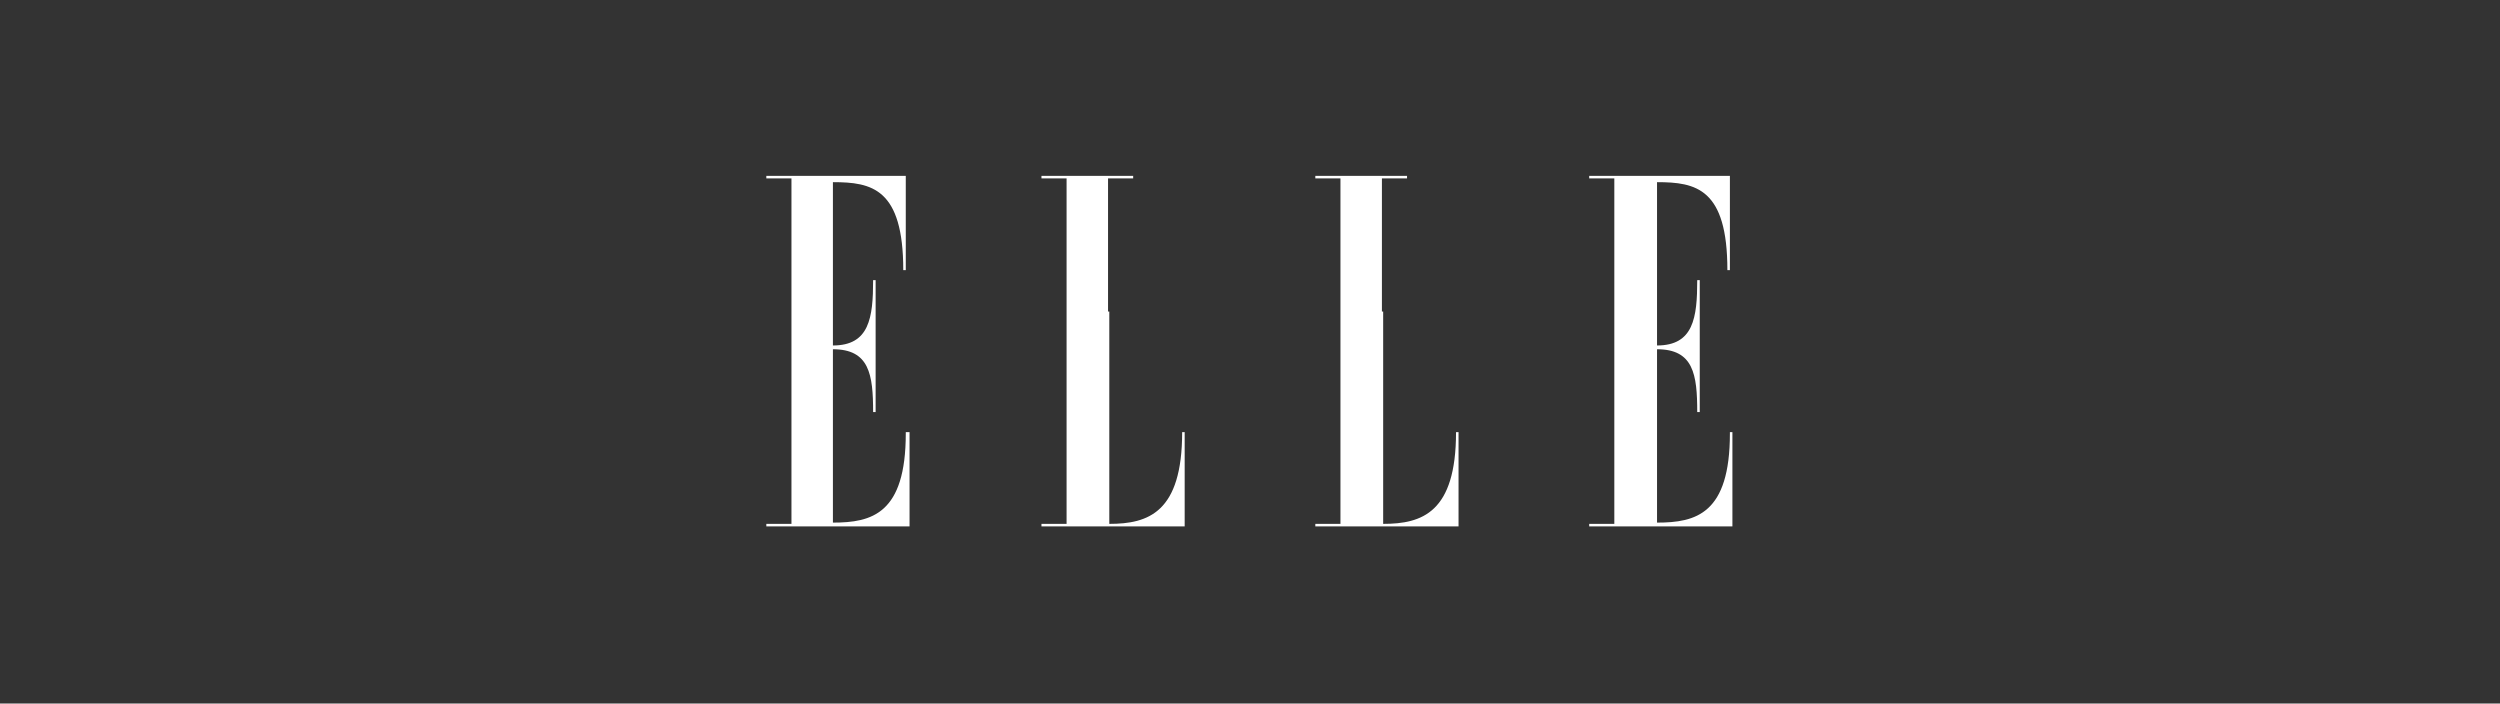 <svg width="199" height="56" viewBox="0 0 199 56" fill="none" xmlns="http://www.w3.org/2000/svg">
<rect x="0" y="0" width="199" height="56" fill="#333333" stroke="none"/>
<mask id="mask0_773_38" style="mask-type:alpha" maskUnits="userSpaceOnUse" x="0" y="0" width="199" height="56">
<rect width="199" height="56" fill="white"/>
</mask>
<g mask="url(#mask0_773_38)">
</g>
<path d="M72.1 34.5C72.1 40.9 69.4 41.6 66.3 41.6V27.8C69.2 27.8 69.5 29.8 69.5 32.8H69.7V22.3H69.5C69.5 25.3 69.2 27.5 66.3 27.5V14.5C69.4 14.5 71.9 15 71.9 21.5H72.1V14H61V14.2H63V41.7H61V41.9H72.4V34.4H72.1V34.5ZM88.2 24.8V14.2H90.2V14H82.9V14.2H84.9V41.7H82.9V41.9H94.3V34.4H94.1C94.1 40.8 91.4 41.7 88.3 41.7V24.8H88.2ZM110 24.8V14.2H112V14H104.7V14.2H106.7V41.7H104.7V41.9H116.1V34.4H115.9C115.9 40.8 113.2 41.7 110.1 41.7V24.8H110ZM137.7 34.5C137.7 40.9 135 41.6 131.9 41.6V27.8C134.8 27.8 135.1 29.8 135.1 32.8H135.3V22.3H135.1C135.1 25.3 134.8 27.5 131.9 27.5V14.5C135 14.5 137.5 15 137.5 21.5H137.7V14H126.5V14.2H128.5V41.7H126.5V41.9H137.9V34.4H137.7" fill="white"/>
</svg>
